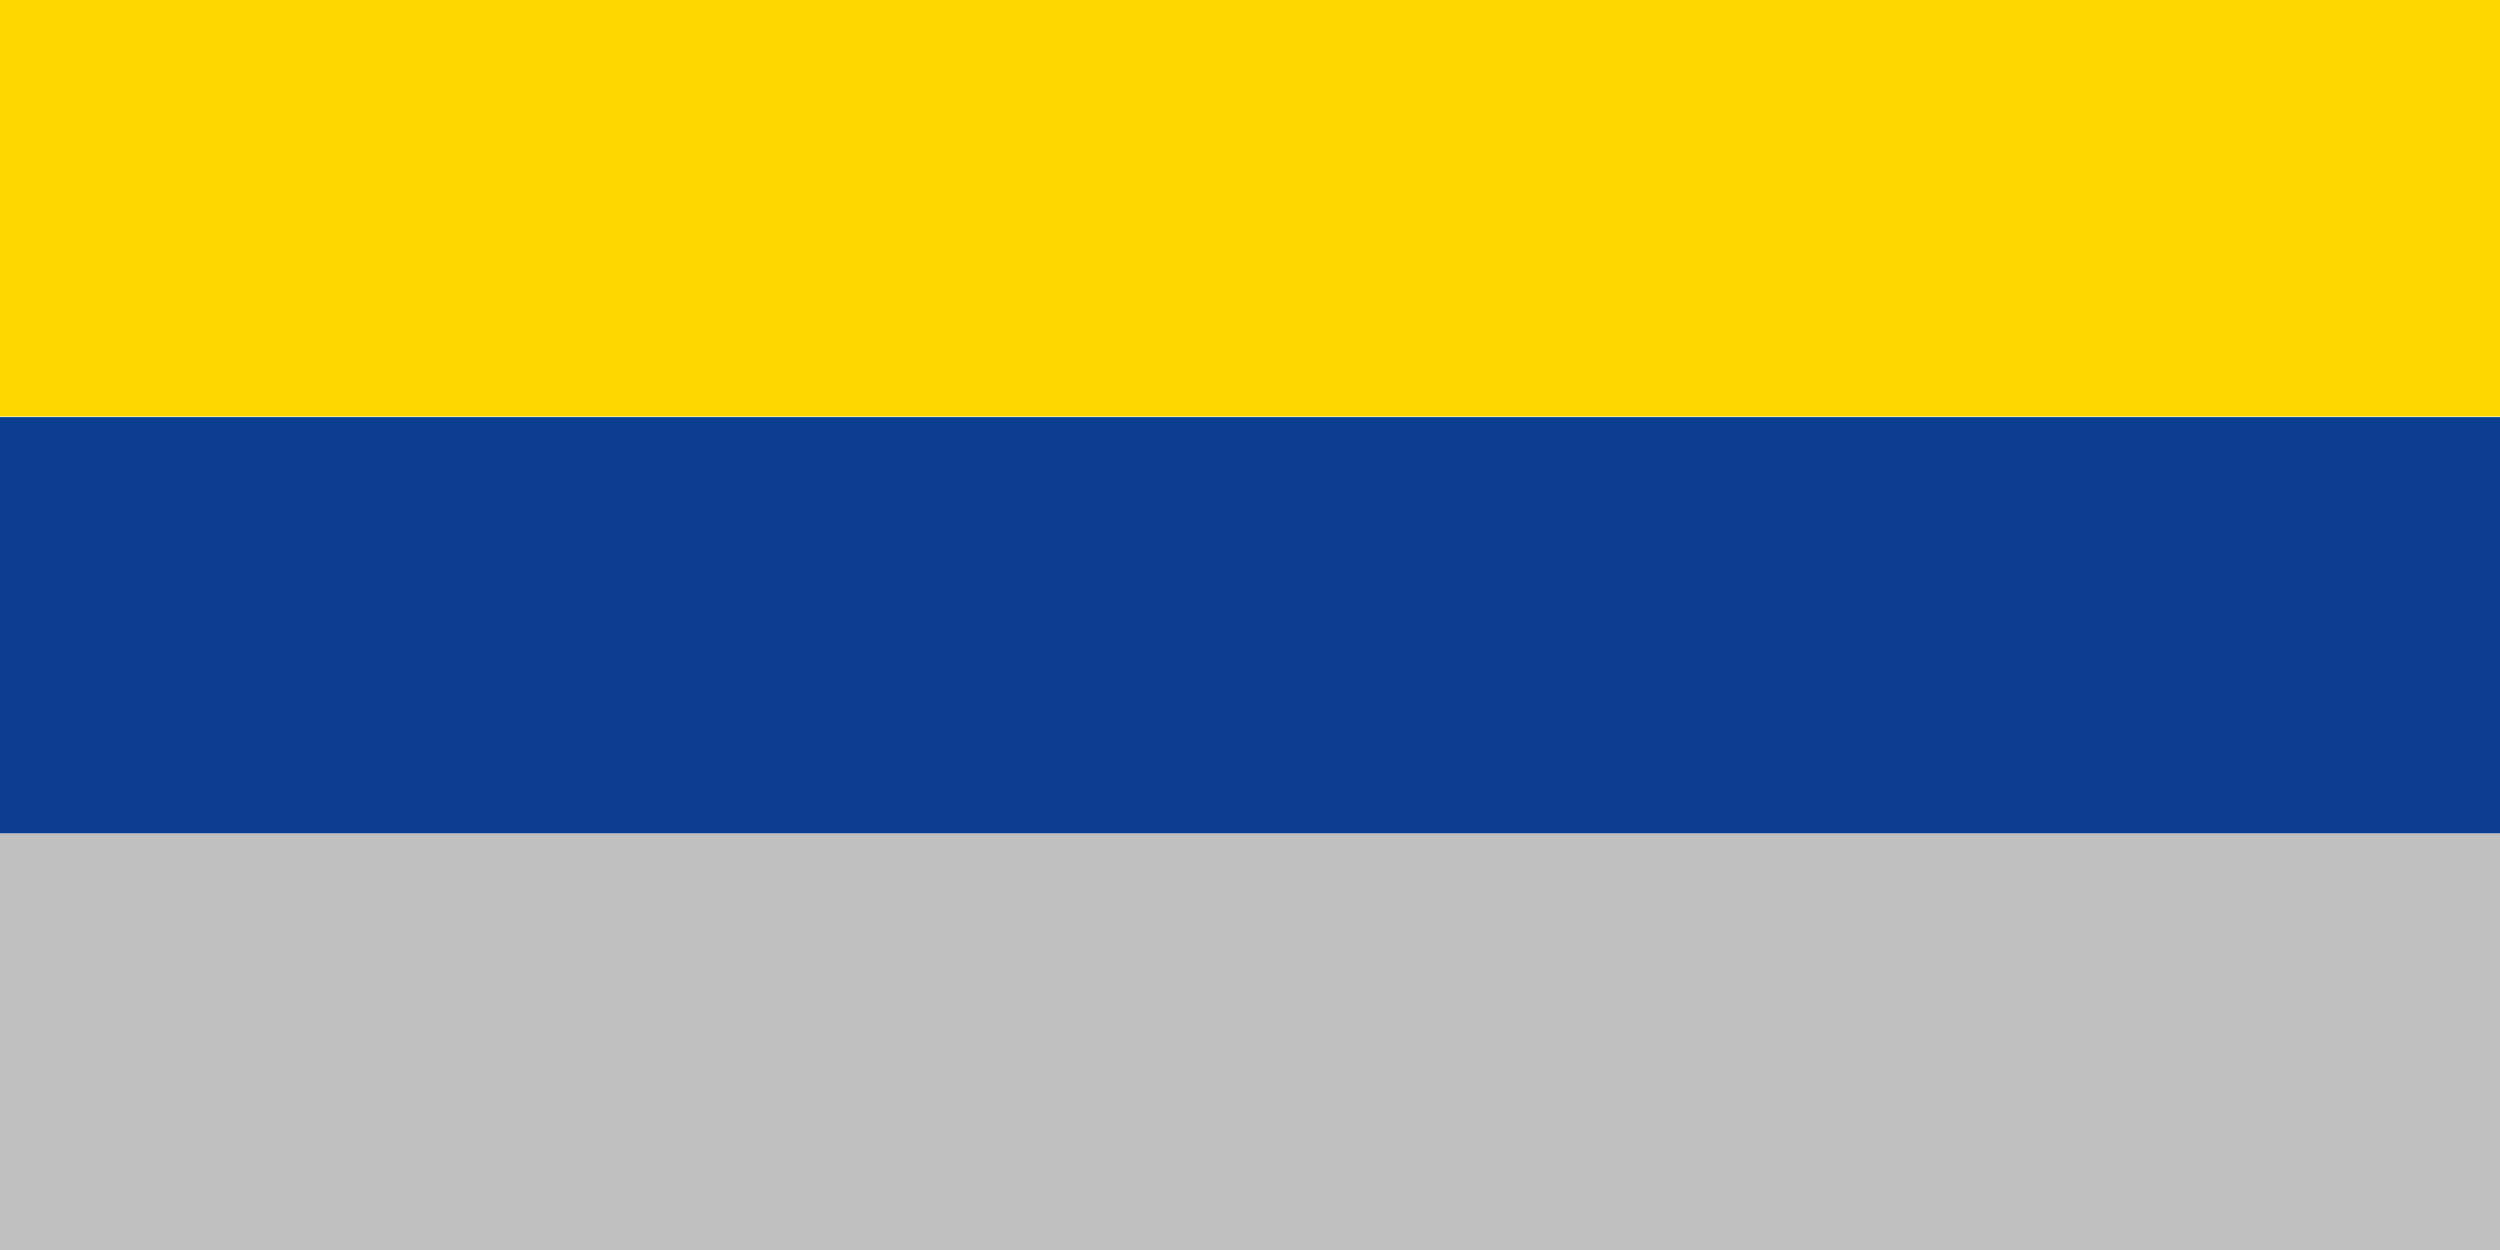 <?xml version="1.0" encoding="UTF-8"?>
<svg id="Ebene_1" xmlns="http://www.w3.org/2000/svg" version="1.1" viewBox="0 0 2000 1000">
  <!-- Generator: Adobe Illustrator 29.8.1, SVG Export Plug-In . SVG Version: 2.1.1 Build 2)  -->
  <g>
    <rect x="0" width="2000" height="333.2" fill="gold"/>
    <rect y="333.7" width="2000" height="333.2" fill="#0b3d91"/>
    <rect y="666.8" width="2000" height="333.2" fill="silver"/>
  </g>
  <path d="M234.7,66.6H68.5v116.9c0,45.9,37.2,83.1,83.1,83.1s83.1-37.2,83.1-83.1v-116.9Z" display="none" fill="#0b3d91" stroke="#fff" stroke-miterlimit="14" stroke-width="10"/>
  <path d="M215.3,148.7h-39.4c4.2,22.8,2.5,43.4-1.8,63.1-7.6-35.2-4.9-60.6-1.8-85.7h-42.1c3,25.1,5.8,50.5-1.8,85.7-4.3-19.7-6-40.4-1.8-63.1h-39.4c5.1,28.1,4.8,53.6-9.4,72.7h0c13.8,26.9,41.7,45.1,73.9,45.1s59-17.6,73.1-43.5v-1.6c-14.2-19-14.5-44.6-9.4-72.7Z" display="none" fill="silver" stroke="#fff" stroke-miterlimit="10"/>
  <polygon points="151.2 75.3 156.1 90.6 172.2 90.6 159.2 100.1 164.2 115.3 151.2 105.9 138.1 115.3 143.1 100.1 130.1 90.6 146.2 90.6 151.2 75.3" display="none" fill="gold" stroke="#fff" stroke-miterlimit="10"/>
  <path d="M234.7,66.6H68.5v116.9c0,45.9,37.2,83.1,83.1,83.1s83.1-37.2,83.1-83.1v-116.9Z" display="none" fill="none" stroke="#fff" stroke-miterlimit="10" stroke-width="10"/>
</svg>